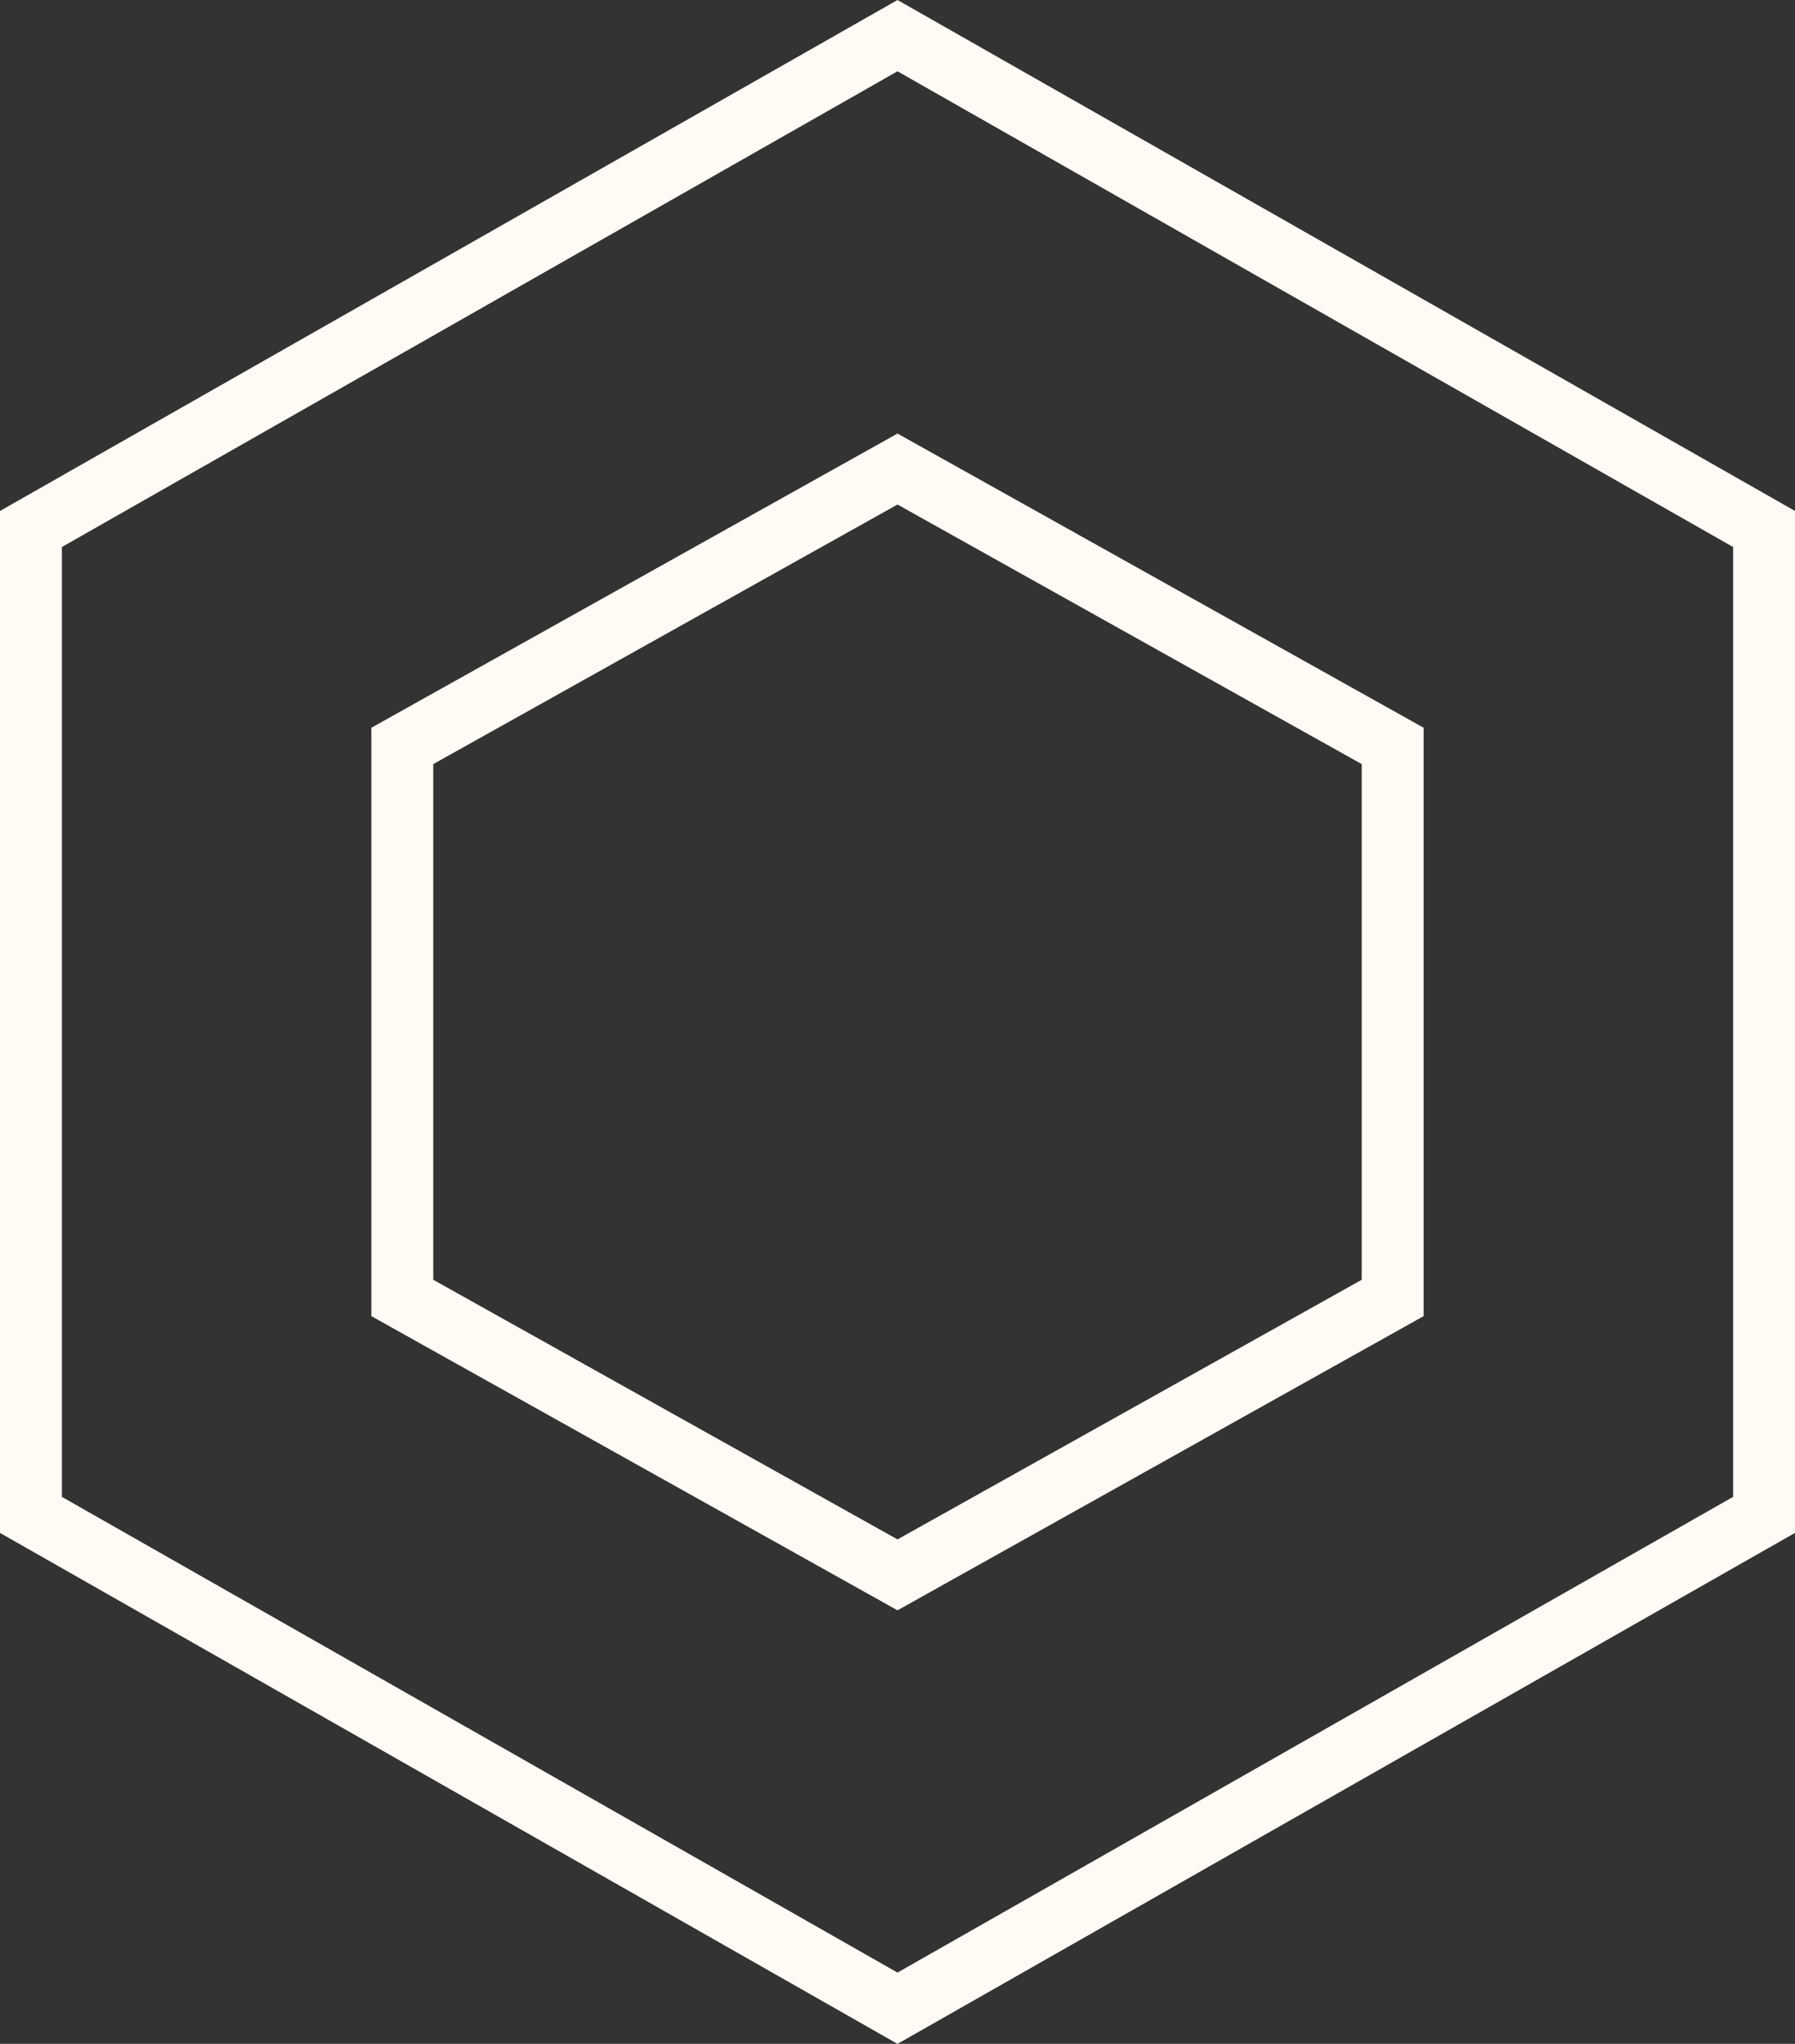 <?xml version="1.0" encoding="UTF-8"?> <svg xmlns="http://www.w3.org/2000/svg" width="29" height="33" viewBox="0 0 29 33" fill="none"><rect x="0" y="0" width="29" height="33" fill="#333333" stroke="none"/><path fill-rule="evenodd" clip-rule="evenodd" d="M14.5 1.151L1 8.832V24.168L14.5 31.849L28 24.168V8.832L14.5 1.151ZM29 8.25L14.5 0L0 8.25V24.75L14.5 33L29 24.75V8.25Z" fill="#FFFAF4"></path><path fill-rule="evenodd" clip-rule="evenodd" d="M14.5 8.146L7 12.337V20.663L14.5 24.855L22 20.663V12.337L14.5 8.146ZM23 11.75L14.5 7L6 11.75V21.25L14.5 26L23 21.25V11.75Z" fill="#FFFAF4"></path></svg> 